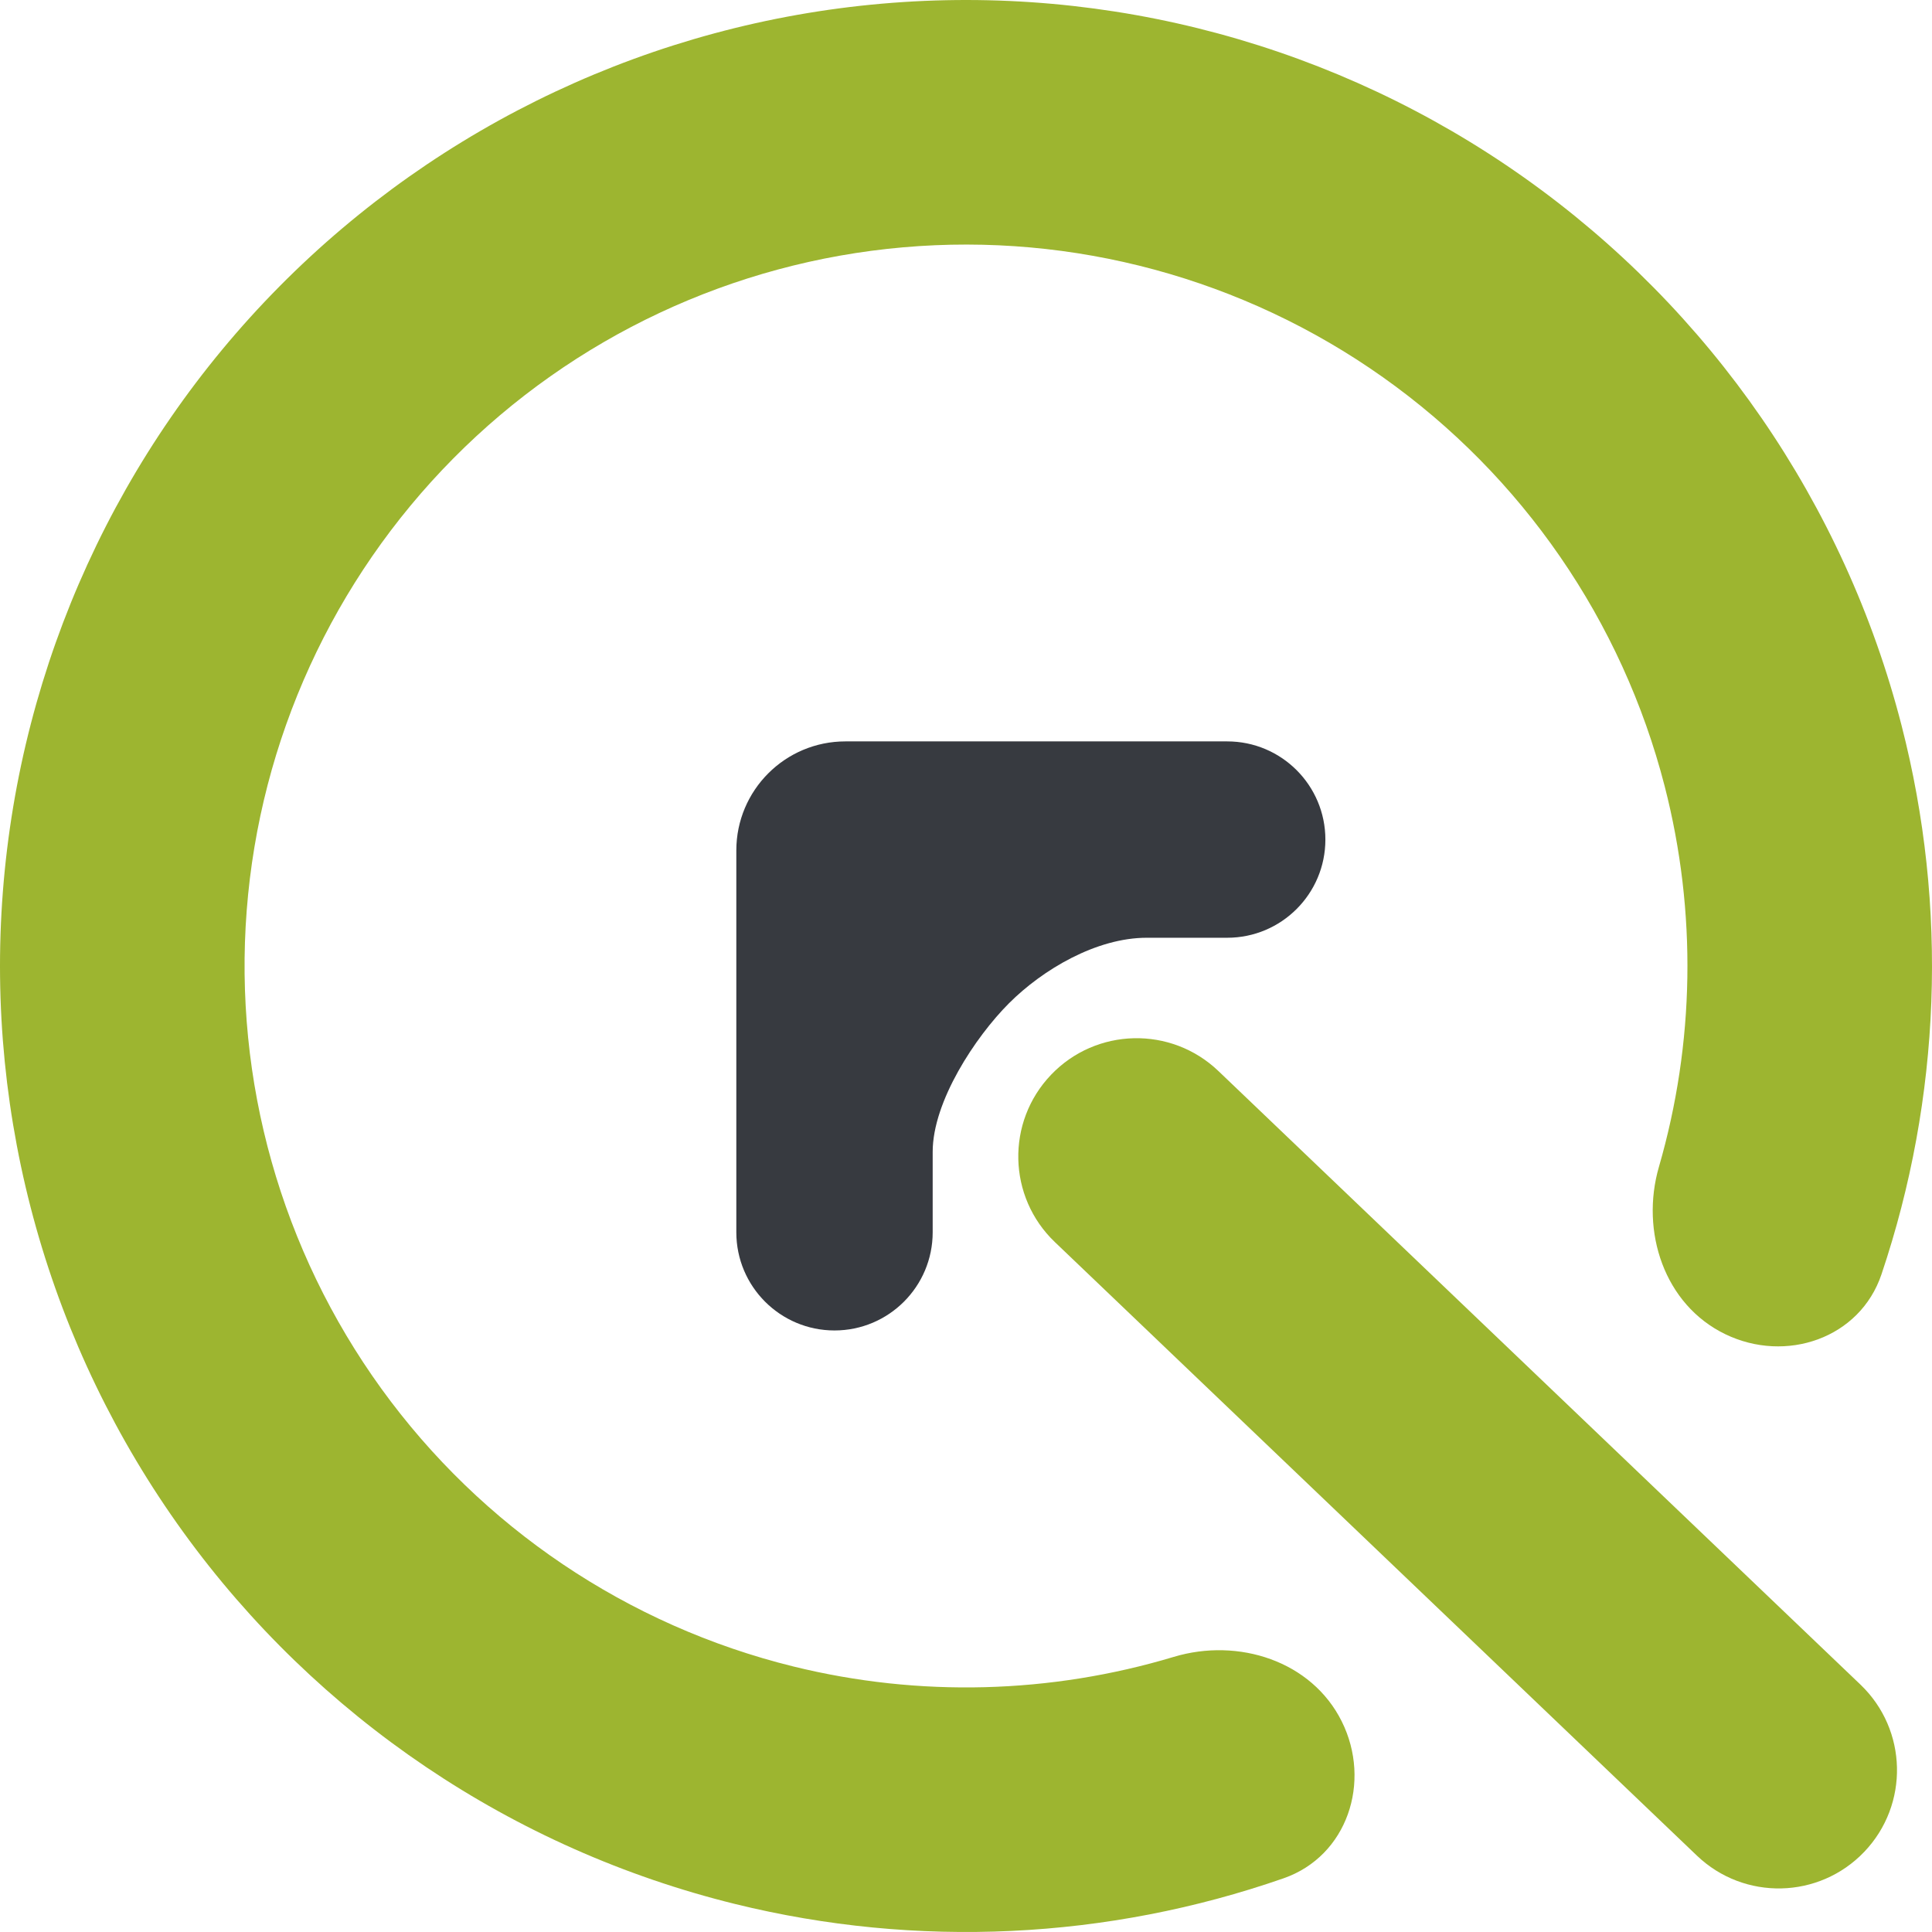 <svg width="126" height="126" viewBox="0 0 126 126" fill="none" xmlns="http://www.w3.org/2000/svg">
<path d="M68.548 70.094C71.492 67.013 76.377 66.902 79.458 69.847L121.332 109.864C124.413 112.808 124.524 117.693 121.58 120.774C118.635 123.855 113.751 123.966 110.67 121.021L68.795 81.005C65.714 78.06 65.603 73.175 68.548 70.094Z" fill="#9DB530"/>
<path d="M112.511 87.009C116.474 88.931 121.297 87.286 122.704 83.112C126.578 71.611 127.066 59.175 124.015 47.312C120.3 32.861 111.576 20.198 99.397 11.578C87.218 2.957 72.375 -1.06 57.511 0.24C42.647 1.54 28.726 8.073 18.229 18.677C7.731 29.28 1.338 43.266 0.188 58.142C-0.963 73.019 3.204 87.821 11.946 99.912C20.689 112.004 33.439 120.6 47.926 124.17C59.819 127.101 72.25 126.488 83.711 122.498C87.871 121.05 89.467 116.21 87.506 112.267C85.544 108.323 80.765 106.789 76.547 108.058C68.53 110.468 59.964 110.709 51.742 108.683C40.923 106.017 31.401 99.597 24.872 90.567C18.343 81.537 15.231 70.482 16.09 59.372C16.949 48.262 21.724 37.817 29.564 29.898C37.404 21.979 47.8 17.1 58.901 16.129C70.001 15.158 81.087 18.159 90.182 24.596C99.278 31.034 105.793 40.491 108.568 51.284C110.677 59.485 110.521 68.052 108.192 76.094C106.966 80.324 108.548 85.087 112.511 87.009Z" fill="#9DB530"/>
<path d="M48.021 55.467C48.021 51.538 51.206 48.352 55.135 48.352H80.035C83.571 48.352 86.438 51.219 86.438 54.755C86.438 58.291 83.571 61.158 80.035 61.158H74.787C71.504 61.158 68.005 63.228 65.807 65.427C63.608 67.625 60.827 71.835 60.827 75.118V80.366C60.827 83.903 57.96 86.769 54.424 86.769C50.888 86.769 48.021 83.903 48.021 80.366V55.467Z" fill="#373A40"/>
</svg>
